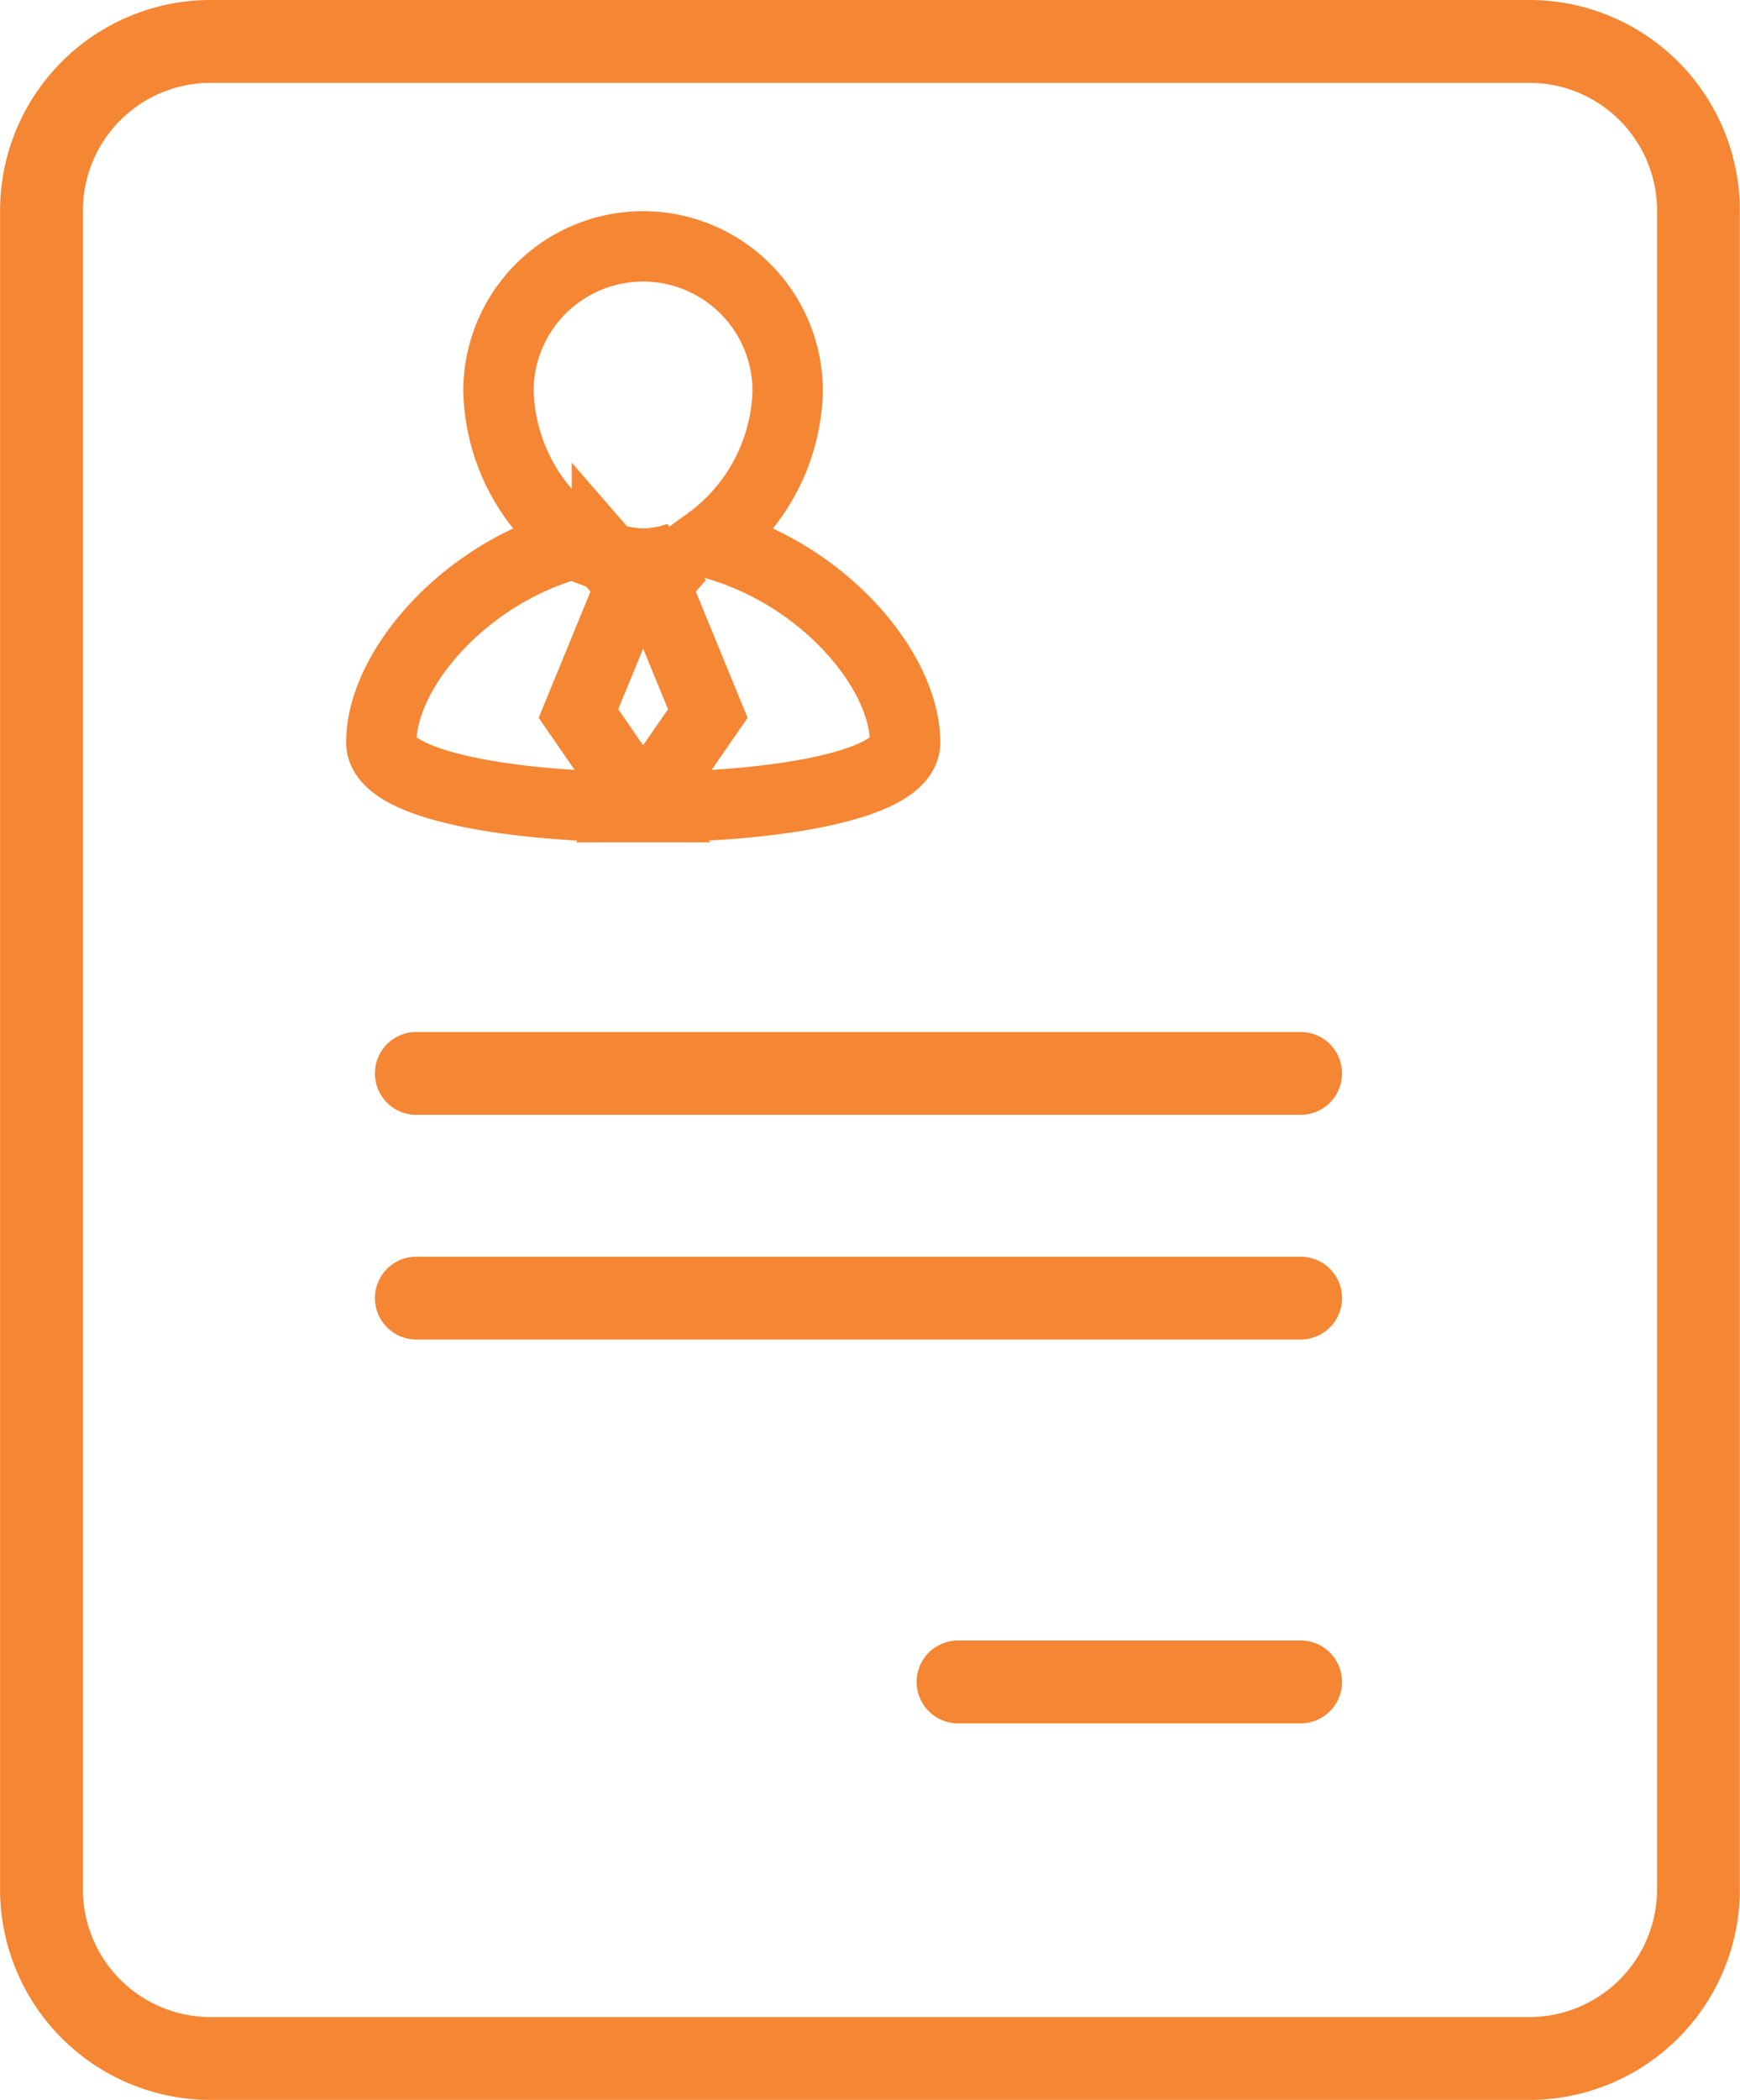 <svg id="Report" xmlns="http://www.w3.org/2000/svg" width="49.468" height="59.676" viewBox="0 0 49.468 59.676">
  <g id="Group_1975" data-name="Group 1975" transform="translate(26.06 46.621)">
    <path id="Path_99" data-name="Path 99" d="M906.681,160.275h-9.74a1.177,1.177,0,0,1,0-2.355h9.74a1.177,1.177,0,0,1,0,2.355Z" transform="translate(-895.764 -157.921)" fill="#f58634"/>
  </g>
  <g id="Group_1976" data-name="Group 1976" transform="translate(10.659 35.713)">
    <path id="Path_100" data-name="Path 100" d="M869.753,123.21H844.612a1.177,1.177,0,0,1,0-2.354h25.141a1.177,1.177,0,0,1,0,2.354Z" transform="translate(-843.435 -120.856)" fill="#f58634"/>
  </g>
  <g id="Group_1977" data-name="Group 1977" transform="translate(10.838 6.998)">
    <path id="Path_101" data-name="Path 101" d="M853.325,31.707a5.477,5.477,0,0,0,2.274-4.3,4.111,4.111,0,1,0-8.223,0,5.48,5.48,0,0,0,2.27,4.3c-3.217.818-5.605,3.617-5.6,5.688,0,1.224,3.721,1.837,7.443,1.837l-1.839-2.661,1.507-3.67h-.018l-.681-.784a3.029,3.029,0,0,0,1.031.192,3.087,3.087,0,0,0,1.031-.188l-.683.78h-.016l1.507,3.67-1.839,2.661c3.724,0,7.448-.612,7.448-1.837C858.934,35.324,856.548,32.524,853.325,31.707Z" transform="translate(-844.043 -23.292)" fill="none" stroke="#f58634" stroke-width="2"/>
  </g>
  <g id="Group_1978" data-name="Group 1978">
    <path id="Path_102" data-name="Path 102" d="M850.7,59.19H813.2a5.988,5.988,0,0,1-5.981-5.981V5.495A5.988,5.988,0,0,1,813.2-.486H850.7a5.987,5.987,0,0,1,5.981,5.981V53.209A5.987,5.987,0,0,1,850.7,59.19ZM813.2,1.869a3.63,3.63,0,0,0-3.626,3.626V53.209a3.63,3.63,0,0,0,3.626,3.626H850.7a3.63,3.63,0,0,0,3.626-3.626V5.495A3.63,3.63,0,0,0,850.7,1.869Z" transform="translate(-807.217 0.486)" fill="#f58634"/>
  </g>
  <g id="Group_1979" data-name="Group 1979" transform="translate(10.659 29.328)">
    <path id="Path_103" data-name="Path 103" d="M869.753,101.516H844.612a1.177,1.177,0,0,1,0-2.354h25.141a1.177,1.177,0,0,1,0,2.354Z" transform="translate(-843.435 -99.162)" fill="#f58634"/>
  </g>
</svg>
